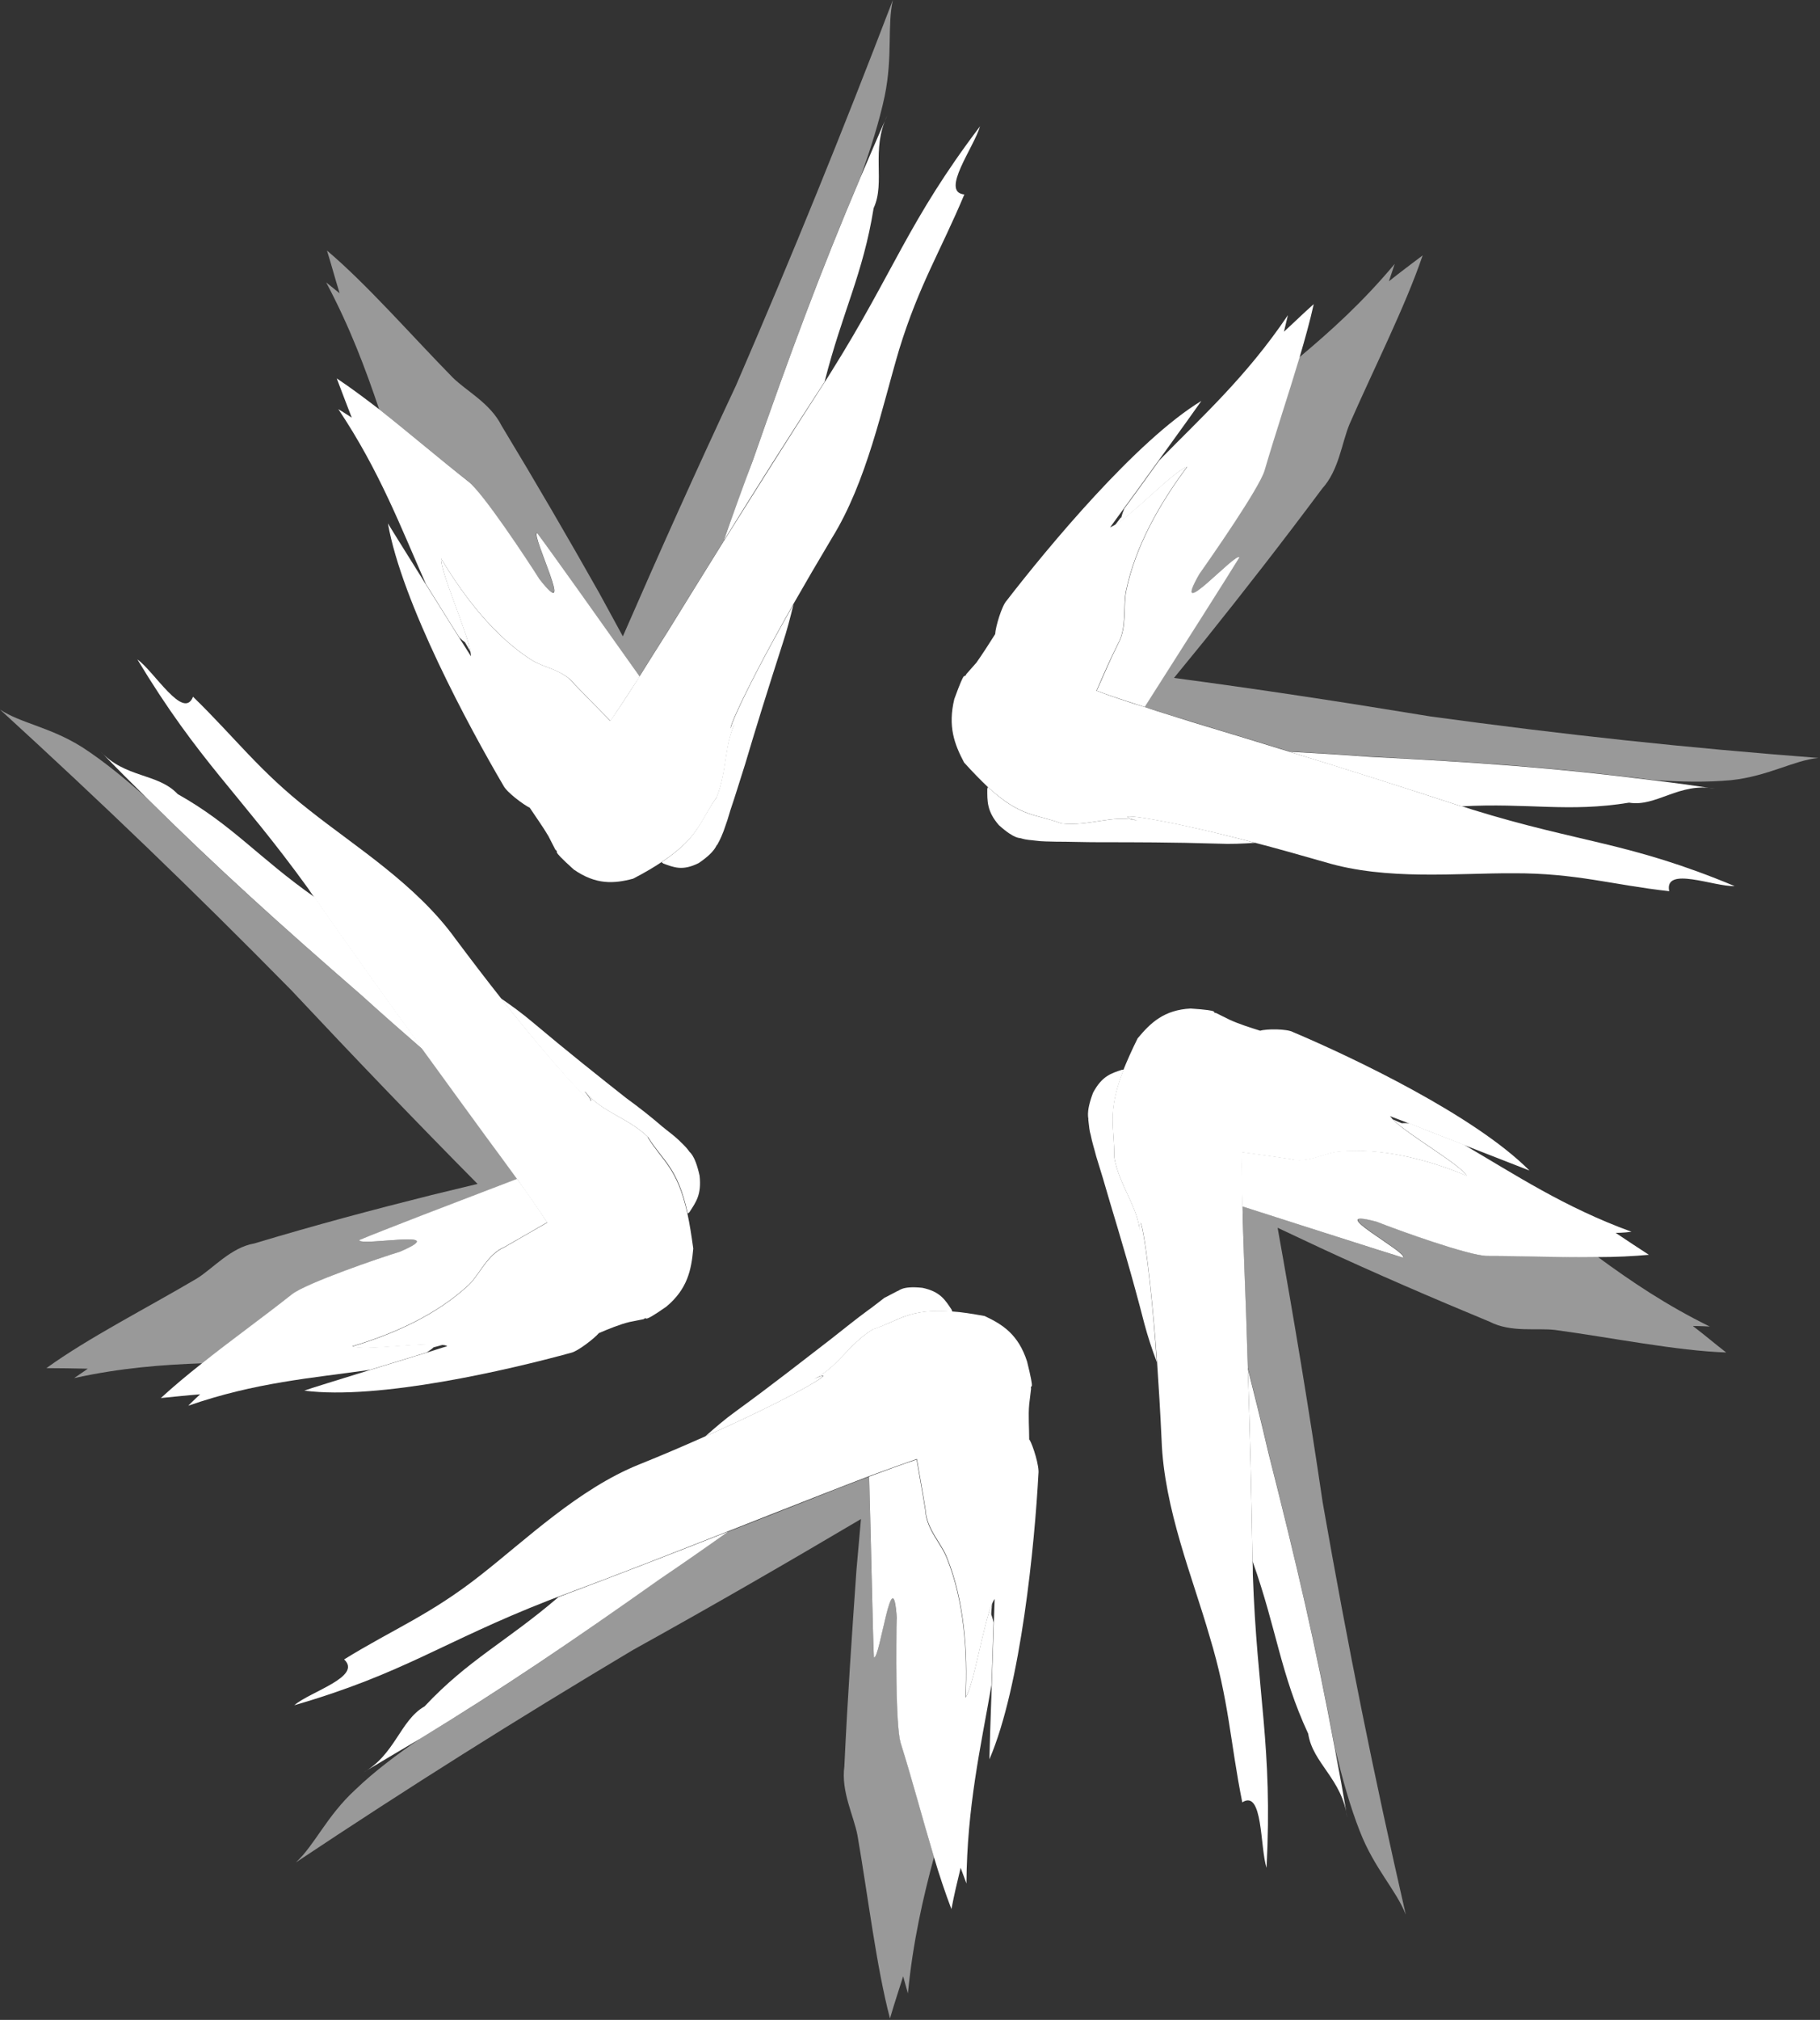 <svg width="566" height="628" viewBox="0 0 566 628" fill="none" xmlns="http://www.w3.org/2000/svg">
<rect x="0" y="0" width="566" height="628" fill="#333333" stroke="none"/>
<path opacity="0.5" d="M526.565 412.262C526.565 412.262 529.025 412.262 531.731 412.439C518.2 405.799 507.211 398.363 496.96 390.839C485.807 390.927 473.752 390.396 462.599 390.485C457.023 390.485 434.717 382.429 428.239 379.862C410.525 374.993 438.079 389.334 436.439 391.016C430.781 389.422 405.031 381.012 386.415 375.081C386.579 380.747 386.743 386.413 386.907 391.901C387.317 402.878 387.645 414.032 388.055 425.186C390.269 434.039 392.484 442.891 394.534 451.744C403.145 485.915 409.295 511.853 415.199 543.722C417.414 552.751 419.792 561.515 422.908 569.394C427.419 580.991 434.143 587.542 437.177 595.243C427.172 551.601 419.218 512.118 411.345 467.148C406.999 437.669 402.324 409.606 397.322 381.721L410.689 388.006C427.665 395.885 445.296 403.498 463.256 410.934C469.98 414.387 477.853 412.793 483.675 413.501C501.307 415.892 521.316 419.963 536.816 420.495C532.715 417.308 530.747 415.537 526.565 412.35" fill="white"/>
<path d="M354.597 383.579C353.859 374.815 348.2 369.061 346.478 359.677C346.724 350.648 344.1 346.31 349.431 332.589H348.939C345.494 333.74 342.706 334.536 339.918 339.759C337.458 346.31 338.688 347.815 338.442 348.081C338.688 350.382 338.852 351.799 339.18 352.772C339.672 355.34 340.328 357.199 340.902 359.5C342.296 363.927 343.69 368.618 345.248 374.018C348.364 384.376 352.137 396.946 355.909 411.642C356.975 415.625 358.287 419.609 359.764 423.504C357.221 387.386 353.859 372.779 354.515 383.579" fill="white"/>
<path d="M435.948 349.232C435.046 348.878 434.062 348.435 433.078 347.992C437.588 352.596 454.154 362.068 456.122 365.52C443.739 360.386 429.552 356.756 416.348 357.996C412.002 358.35 406.426 361.802 401.177 360.297C396.585 359.589 391.336 358.881 386.17 358.173C386.088 363.484 386.17 369.238 386.334 375.081C404.95 381.012 430.7 389.334 436.358 391.016C437.916 389.334 410.444 375.081 428.157 379.861C434.636 382.429 456.942 390.484 462.518 390.484C473.671 390.484 485.726 391.015 496.879 390.838C502.456 390.838 507.95 390.573 512.788 390.13C508.77 387.475 506.638 386.147 502.456 383.314C502.456 383.314 504.998 383.314 507.376 382.96C486.464 375.347 471.293 365.255 455.22 355.871C448.987 353.481 442.673 351.002 438.326 349.232C437.342 349.232 436.522 349.143 435.948 349.232Z" fill="white"/>
<path d="M388.057 425.186C388.713 444.75 389.205 464.669 389.533 485.383C397.077 506.629 398.144 520.262 406.836 539.03C408.231 548.236 417.415 553.105 418.974 565.144C417.743 557.62 416.431 550.538 415.119 543.633C409.215 511.764 403.146 485.915 394.453 451.655C392.403 442.803 390.189 433.95 387.975 425.186" fill="white"/>
<path d="M388.056 425.186C387.728 414.032 387.318 402.878 386.908 391.901C386.744 386.412 386.498 380.746 386.416 375.081C386.252 369.327 386.17 363.572 386.252 358.261C391.336 358.969 396.667 359.678 401.259 360.386C406.508 361.891 412.002 358.438 416.43 358.084C429.634 356.845 443.821 360.386 456.204 365.609C454.236 362.156 437.588 352.684 433.16 348.081C432.832 347.638 432.504 347.284 432.258 347.018C432.258 347.018 434.636 347.904 438.326 349.32C442.755 351.091 449.069 353.569 455.22 355.959C465.061 359.766 474.655 363.573 475.639 363.927C458.664 346.841 420.777 328.782 402.161 320.903C400.275 319.841 393.879 319.841 391.911 320.461C388.794 319.487 385.186 318.336 382.316 317.008L378.216 314.972C376.329 314.707 380.512 314.264 370.261 313.556C362.06 313.999 357.878 317.894 353.777 322.851C351.891 326.657 350.497 329.845 349.349 332.677C344.019 346.399 346.725 350.736 346.479 359.766C348.201 369.061 353.86 374.904 354.598 383.668C353.942 372.868 357.222 387.474 359.846 423.593C360.338 430.852 360.83 438.819 361.24 447.671C361.978 469.094 370.999 490.695 376.165 508.754C382.234 528.672 382.562 541.597 386.334 560.364C392.813 556.203 391.828 574.351 393.879 580.725C395.847 542.57 390.926 527.344 389.614 489.455C389.614 488.039 389.614 486.711 389.532 485.383C389.204 464.668 388.712 444.75 388.056 425.186Z" fill="white"/>
<path opacity="0.5" d="M372.967 178.466C363.373 195.197 384.448 171.384 385.35 173.42C382.152 178.554 366.817 202.545 355.91 219.807C360.913 221.401 365.997 222.994 370.999 224.499C380.922 227.509 390.845 230.519 400.932 233.617C409.296 234.06 417.661 234.591 425.944 235.211C459.238 236.892 484.169 238.663 514.429 242.558C522.712 243.089 530.749 243.266 538.375 242.558C549.938 241.319 557.893 236.361 565.519 235.653C524.024 232.466 486.711 228.483 444.723 222.728C417.251 218.214 391.173 214.23 365.095 210.777L374.772 198.915C386.909 183.777 399.046 168.197 411.183 151.908C416.431 146.154 417.251 137.656 419.711 131.813C427.338 114.374 437.015 95.341 442.427 79.406C438.245 82.593 436.031 84.187 431.93 87.462C431.93 87.462 432.832 84.806 433.734 82.062C423.73 94.013 413.807 102.954 403.966 111.187C400.522 122.695 396.421 134.912 393.059 146.42C391.255 152.085 377.232 172.446 372.967 178.377" fill="white"/>
<path d="M353.696 255.13C345.905 253.182 338.935 256.989 330.078 256.015C322.205 253.005 317.613 254.333 307.198 244.684C307.198 244.949 307.034 245.126 307.034 245.303C307.034 249.021 306.87 252.208 310.642 256.546C315.645 261.061 317.203 260.441 317.449 260.618C319.499 261.238 320.647 261.149 321.713 261.326C324.255 261.681 326.142 261.592 328.274 261.68C332.62 261.68 337.131 261.858 342.297 261.858C352.466 261.858 364.603 261.857 378.872 262.3C382.644 262.477 386.499 262.3 390.353 262.035C357.796 253.448 343.855 252.474 353.696 255.13Z" fill="white"/>
<path d="M348.53 160.939C347.956 161.736 347.3 162.533 346.725 163.329C352.302 159.965 365.505 146.067 369.196 145.182C360.831 156.336 353.122 169.792 350.252 183.69C349.268 188.293 350.58 194.933 347.792 200.067C345.495 204.582 343.363 209.628 341.067 214.762C345.742 216.533 350.826 218.126 355.992 219.808C366.981 202.546 382.234 178.556 385.433 173.333C384.531 171.297 363.455 195.11 373.05 178.378C377.314 172.359 391.419 151.998 393.223 146.421C396.586 134.913 400.686 122.696 404.13 111.188C405.852 105.345 407.411 99.768 408.559 94.545C404.786 97.909 403.064 99.68 399.292 103.132C399.292 103.132 399.948 100.476 400.522 97.998C387.483 117.296 373.788 129.513 360.503 143.146C356.566 148.634 352.548 154.211 349.596 158.195C349.186 159.257 348.858 160.231 348.694 160.939" fill="white"/>
<path d="M400.931 233.706C418.398 239.106 436.112 244.683 454.481 250.703C475.229 249.552 487.694 252.651 506.637 249.552C515.084 250.969 522.301 243.09 533.371 245.214C526.811 244.241 520.496 243.355 514.428 242.647C484.085 238.752 459.237 236.982 425.943 235.3C417.66 234.68 409.213 234.149 400.931 233.706Z" fill="white"/>
<path d="M454.482 250.704C436.113 244.684 418.399 239.018 400.932 233.707C390.927 230.608 380.922 227.598 370.999 224.589C365.997 222.995 360.913 221.49 355.91 219.808C350.744 218.215 345.659 216.533 340.985 214.762C343.199 209.628 345.413 204.582 347.709 200.067C350.498 195.021 349.185 188.382 350.17 183.69C353.04 169.792 360.748 156.336 369.113 145.182C365.423 146.067 352.22 159.965 346.643 163.241C346.069 163.595 345.577 163.772 345.249 163.949C345.249 163.949 346.889 161.647 349.432 158.195C352.384 154.211 356.402 148.634 360.338 143.146C366.817 134.205 372.967 125.618 373.623 124.644C353.45 136.86 325.732 170.323 313.02 186.789C311.544 188.382 309.576 194.933 309.494 197.146C307.608 200.156 305.476 203.431 303.672 205.999L300.556 209.54C299.571 211.576 300.555 206.972 296.783 217.33C294.733 225.828 296.783 231.317 299.817 237.071C302.606 240.169 305.066 242.648 307.198 244.684C317.613 254.245 322.205 253.005 330.078 256.015C338.853 256.989 345.823 253.182 353.696 255.13C343.855 252.474 357.796 253.536 390.353 262.035C396.831 263.717 404.048 265.753 412.085 268.055C431.192 273.809 453.006 271.419 470.555 271.507C490.073 271.419 501.554 275.137 519.104 277.084C517.463 269.117 533.127 275.756 539.441 275.491C506.556 261.769 491.467 262.124 457.762 251.678C456.614 251.323 455.63 250.969 454.482 250.615" fill="white"/>
<path opacity="0.5" d="M278.903 503.265C277.509 483.612 273.655 516.19 271.769 515.304C271.441 509.019 270.785 479.983 270.293 459.091C265.372 460.95 260.452 462.809 255.613 464.756C245.936 468.563 236.178 472.458 226.337 476.265C219.366 481.222 212.478 486.091 205.425 490.783C177.789 510.347 156.877 524.688 130.799 540.445C123.418 545.491 116.448 550.714 110.461 556.468C101.522 564.701 97.832 573.731 92.01 579.042C127.519 555.406 159.747 535.134 196.814 513.003C221.416 499.37 244.706 485.914 267.75 472.281L266.356 488.038C264.962 507.868 263.568 528.14 262.584 549.209C261.518 557.088 265.536 564.524 266.684 570.721C269.964 589.665 272.507 611.265 276.771 627.554C278.329 622.243 279.231 619.675 280.871 614.452C280.871 614.452 281.609 617.108 282.348 619.764C283.906 603.741 287.022 590.196 290.466 577.36C287.022 565.852 283.741 553.281 280.133 541.95C278.493 536.196 278.739 510.966 278.985 503.442" fill="white"/>
<path d="M252.828 428.904C260.372 425.451 263.817 417.926 271.443 413.323C279.48 410.756 282.432 406.684 296.127 407.835C296.127 407.657 296.045 407.48 295.963 407.215C293.913 404.116 292.355 401.549 286.86 400.398C280.3 399.69 279.562 401.461 279.152 401.372C277.184 402.346 276.2 402.966 275.051 403.497C273.165 404.913 271.689 406.152 269.803 407.48C266.277 410.048 262.586 413.057 258.404 416.333C250.121 422.707 240.363 430.408 228.554 438.995C225.356 441.297 222.321 443.953 219.287 446.609C250.368 432.799 262.094 424.743 252.746 428.904" fill="white"/>
<path d="M308.264 502.026C308.264 500.875 308.428 499.724 308.51 498.662C305.804 504.77 302.688 524.688 300.227 527.786C300.965 513.534 299.735 497.599 294.487 484.586C292.847 480.071 288.09 475.645 287.762 469.625C287.024 464.756 285.958 459.179 285.056 453.779C280.3 455.373 275.297 457.232 270.295 459.091C270.869 479.983 271.443 509.019 271.771 515.304C273.657 516.19 277.593 483.612 278.906 503.265C278.66 510.789 278.496 536.019 280.054 541.773C283.662 553.193 286.942 565.675 290.386 577.183C292.109 583.026 293.995 588.603 295.881 593.561C296.865 588.426 297.521 585.859 298.751 580.724C298.751 580.724 299.653 583.203 300.555 585.593C300.719 561.78 304.984 543.19 308.346 523.891C308.592 516.809 308.838 509.55 309.002 504.416C308.756 503.442 308.51 502.557 308.264 501.937" fill="white"/>
<path d="M226.257 476.265C209.2 482.993 191.815 489.721 173.691 496.537C157.372 510.524 145.727 515.924 132.031 530.531C124.405 534.869 122.847 545.669 112.842 551.157C119.074 547.439 124.979 543.898 130.719 540.534C156.715 524.688 177.709 510.436 205.346 490.872C212.316 486.18 219.287 481.311 226.257 476.353" fill="white"/>
<path d="M320.072 447.76C320.072 444.042 319.744 440.059 320.072 436.606L320.646 431.826C320.318 429.79 322.041 433.95 319.416 423.327C316.71 414.918 311.872 411.819 306.213 409.163C302.277 408.455 298.997 407.924 296.127 407.747C282.431 406.685 279.479 410.757 271.524 413.236C263.898 417.839 260.372 425.363 252.909 428.816C262.258 424.655 250.449 432.711 219.45 446.521C213.3 449.265 206.329 452.275 198.62 455.373C180.005 462.898 163.686 478.567 149.58 489.633C133.753 502.115 122.354 506.452 107.019 515.925C112.759 521.325 96.44 525.928 91.519 530.177C125.716 520.263 137.689 510.436 170.574 497.6C171.64 497.158 172.706 496.803 173.854 496.361C191.978 489.633 209.363 482.816 226.421 476.088C236.262 472.193 246.02 468.387 255.697 464.58C260.618 462.633 265.538 460.773 270.376 458.914C275.379 457.055 280.381 455.285 285.138 453.603C286.04 459.003 287.106 464.58 287.844 469.449C288.172 475.469 292.928 479.895 294.568 484.41C299.817 497.423 301.047 513.357 300.309 527.61C302.769 524.423 305.885 504.593 308.591 498.485C308.837 497.954 309.083 497.423 309.329 497.157C309.329 497.157 309.247 499.99 309.083 504.328C308.919 509.462 308.674 516.721 308.428 523.803C308.018 535.046 307.69 545.846 307.69 546.997C317.53 524.158 321.795 479.718 322.943 458.206C323.271 455.816 321.221 449.354 320.154 447.583" fill="white"/>
<path opacity="0.5" d="M124.486 389.157C141.462 381.809 111.447 387.74 111.857 385.527C117.188 383.225 142.61 373.576 160.897 366.494C157.699 362.068 154.419 357.553 151.22 353.304C144.742 344.451 138.263 335.51 131.703 326.481C125.306 320.904 118.91 315.327 112.677 309.661C87.009 287.353 67.902 270.267 45.76 248.225C39.117 242.293 32.475 236.805 25.668 232.378C15.581 226.005 6.561 224.942 0 220.605C31.737 249.641 59.783 276.553 90.535 307.802C110.299 328.871 129.325 348.701 148.514 368.088L134.245 371.54C116.204 376.055 97.916 380.924 79.137 386.589C71.838 387.829 66.344 394.291 61.259 397.478C45.678 406.684 27.39 415.98 14.433 425.363C19.6 425.363 22.06 425.452 27.308 425.54C27.308 425.54 25.176 427.045 23.044 428.462C37.559 425.275 50.516 424.301 62.899 423.858C72.002 416.688 82.007 409.429 90.946 402.347C95.456 398.894 117.762 391.193 124.486 389.157Z" fill="white"/>
<path d="M134.819 418.901C135.804 418.636 136.788 418.37 137.772 418.105C131.621 417.131 112.924 420.052 109.562 418.547C122.355 414.74 135.886 408.721 145.89 399.337C149.089 396.239 151.631 389.865 156.797 387.741C160.898 385.35 165.654 382.695 170.164 380.039C167.294 375.613 164.096 371.009 160.816 366.494C142.528 373.488 117.106 383.226 111.776 385.527C111.448 387.741 141.462 381.809 124.405 389.157C117.68 391.193 95.374 398.895 90.864 402.347C81.925 409.429 71.838 416.688 62.818 423.859C58.225 427.488 53.879 431.118 50.025 434.659C54.945 434.216 57.405 433.862 62.244 433.508C62.244 433.508 60.275 435.278 58.553 437.049C79.383 429.79 97.014 428.462 115.056 425.895C121.452 423.947 128.013 421.911 132.687 420.495C133.508 419.963 134.246 419.432 134.656 419.078" fill="white"/>
<path d="M181.973 339.405C187.304 345.955 195.013 347.284 201.491 353.48C206.247 361.093 210.758 362.864 213.874 377.293C214.038 377.205 214.202 377.028 214.366 376.939C216.416 373.752 218.22 371.451 217.564 365.52C216.006 358.526 214.284 358.261 214.284 357.907C212.972 356.136 211.906 355.339 211.168 354.543C209.282 352.772 207.806 351.798 206.002 350.293C202.721 347.46 198.949 344.45 194.685 341.352C186.484 334.89 176.561 327.011 165.408 317.627C162.374 315.06 159.094 312.67 155.731 310.368C177.545 337.988 188.37 347.814 181.892 339.405" fill="white"/>
<path d="M131.702 326.48C120.549 311.077 109.315 295.408 97.834 278.942C80.448 266.726 72.166 256.368 55.272 246.896C49.04 240.257 38.871 242.027 31.08 233.44C36.164 238.751 41.003 243.532 45.759 248.224C67.901 270.178 87.009 287.352 112.677 309.66C118.909 315.326 125.306 320.903 131.702 326.48Z" fill="white"/>
<path d="M201.49 353.481C195.012 347.284 187.385 345.956 181.973 339.405C188.533 347.727 177.626 337.901 155.813 310.369C151.466 304.881 146.792 298.772 141.626 291.868C129.407 274.959 110.545 263.274 96.276 251.943C80.613 239.726 73.232 229.457 60.029 216.621C57.077 224.146 47.974 208.742 42.726 205.024C61.997 236.982 74.298 246.454 95.866 276.287C96.522 277.261 97.096 278.146 97.752 279.032C109.233 295.497 120.468 311.166 131.621 326.569C138.181 335.599 144.66 344.54 151.138 353.393C154.337 357.73 157.617 362.156 160.815 366.583C164.095 371.186 167.294 375.789 170.164 380.127C165.571 382.783 160.897 385.439 156.797 387.829C151.631 390.042 149.088 396.327 145.89 399.425C135.885 408.809 122.354 414.829 109.561 418.636C113.005 420.14 131.703 417.219 137.853 418.193C138.345 418.193 138.837 418.37 139.083 418.547C139.083 418.547 136.623 419.255 132.851 420.495C128.177 421.911 121.616 423.947 115.22 425.895C105.215 428.993 95.702 431.914 94.636 432.357C117.68 435.367 158.273 425.895 177.627 420.583C179.677 420.14 184.925 416.068 186.237 414.475C189.354 413.147 192.798 411.731 195.75 411.023L200.178 410.137C201.736 408.898 198.784 412.173 207.231 406.242C213.792 400.754 215.022 394.822 215.596 388.183C215.022 383.934 214.448 380.393 213.792 377.383C210.593 362.953 206.083 361.183 201.408 353.57" fill="white"/>
<path opacity="0.5" d="M167.622 179.883C179.431 194.932 164.915 165.985 166.966 165.631C170.656 170.5 187.057 193.693 198.866 210.247C201.818 205.555 204.771 200.775 207.723 196.172C213.381 186.965 219.122 177.759 224.944 168.375C227.979 159.877 231.013 151.467 234.129 143.057C245.856 109.594 255.041 84.63 267.67 54.886C270.704 46.387 273.41 37.977 275.133 29.833C277.675 17.528 275.871 7.879 277.675 0C261.765 41.518 246.758 78.522 228.881 119.863C216.334 146.598 204.853 172.27 193.7 197.854L186.319 184.309C176.724 167.313 166.638 149.962 155.977 132.345C152.45 125.352 145.234 121.722 140.888 117.473C127.93 104.283 114.153 88.437 101.688 77.902C103.328 83.214 103.984 85.87 105.624 91.181C105.624 91.181 103.657 89.588 101.442 87.817C108.823 101.715 113.661 114.64 117.926 127.299C127.028 134.381 136.459 142.526 145.48 149.519C149.99 152.972 163.685 173.686 167.54 179.795" fill="white"/>
<path d="M229.127 223.703C225.027 231.05 226.257 239.371 222.812 247.958C217.564 255.217 217.482 260.263 205.755 268.053C205.919 268.231 206.083 268.319 206.329 268.496C209.527 269.647 212.233 270.886 217.318 268.319C222.894 264.512 222.648 262.654 223.058 262.654C224.207 260.617 224.616 259.378 225.027 258.404C225.929 255.926 226.503 254.155 227.159 251.853C228.635 247.516 230.111 242.647 231.751 237.512C234.867 226.978 238.722 214.584 243.396 200.066C244.708 196.083 245.774 192.011 246.758 187.938C229.127 218.834 223.961 232.998 229.209 223.791" fill="white"/>
<path d="M144.66 199.801C145.234 200.686 145.726 201.66 146.3 202.634C145.234 196.083 136.951 177.758 137.197 173.686C144.414 185.726 153.927 197.942 165.326 205.201C169.016 207.592 175.33 208.3 178.775 212.814C182.219 216.355 186.073 220.339 189.846 224.146C192.798 219.808 195.832 215.116 198.948 210.336C187.139 193.693 170.738 170.588 167.048 165.719C164.998 166.073 179.513 195.021 167.704 179.972C163.849 173.863 150.154 153.148 145.644 149.696C136.623 142.614 127.193 134.558 118.09 127.388C113.497 123.847 108.987 120.483 104.723 117.65C106.527 122.519 107.593 125.086 109.397 129.866C109.397 129.866 107.429 128.538 105.215 127.21C118.008 146.332 124.65 163.949 132.441 181.565C136.213 187.585 140.068 193.87 142.856 198.208C143.594 198.916 144.25 199.447 144.742 199.801" fill="white"/>
<path d="M224.863 168.463C234.949 152.174 245.364 135.709 256.435 118.712C261.93 97.023 268.408 85.249 271.688 64.712C275.461 56.567 270.704 46.653 275.953 35.853C273.001 42.492 270.294 48.866 267.67 54.974C255.041 84.719 245.856 109.594 234.129 143.145C230.931 151.555 227.897 160.053 224.945 168.463" fill="white"/>
<path d="M304.819 39.216C282.349 68.872 278.085 84.364 258.485 115.613C257.829 116.676 257.173 117.738 256.517 118.712C245.528 135.709 235.113 152.263 224.945 168.463C219.122 177.847 213.382 187.053 207.723 196.26C204.771 200.863 201.818 205.644 198.866 210.335C195.832 215.116 192.798 219.808 189.764 224.145C185.991 220.25 182.137 216.355 178.693 212.814C175.248 208.211 169.016 207.591 165.325 205.201C153.845 197.942 144.414 185.725 137.197 173.686C136.951 177.846 145.152 196.083 146.3 202.634C146.382 203.165 146.464 203.696 146.464 204.05C146.464 204.05 144.988 201.748 142.774 198.207C140.067 193.87 136.131 187.584 132.359 181.565C126.618 172.358 121.124 163.594 120.632 162.709C124.978 187.319 145.89 226.093 156.551 244.24C157.617 246.365 162.783 250.172 164.752 251.145C166.556 253.89 168.934 257.165 170.574 259.998L172.706 264.158C174.346 265.575 170.492 263.185 178.447 270.355C185.335 275.136 190.912 274.782 196.898 273.188C200.506 271.329 203.459 269.559 205.837 267.965C217.564 260.175 217.728 255.129 222.894 247.87C226.339 239.283 225.108 230.962 229.209 223.614C223.878 232.821 229.209 218.657 246.758 187.762C250.285 181.565 254.221 174.837 258.649 167.401C269.638 149.696 274.312 126.502 279.643 108.62C285.793 88.613 292.6 77.902 299.899 60.462C292.272 59.754 303.015 45.679 304.819 39.128" fill="white"/>
</svg>
